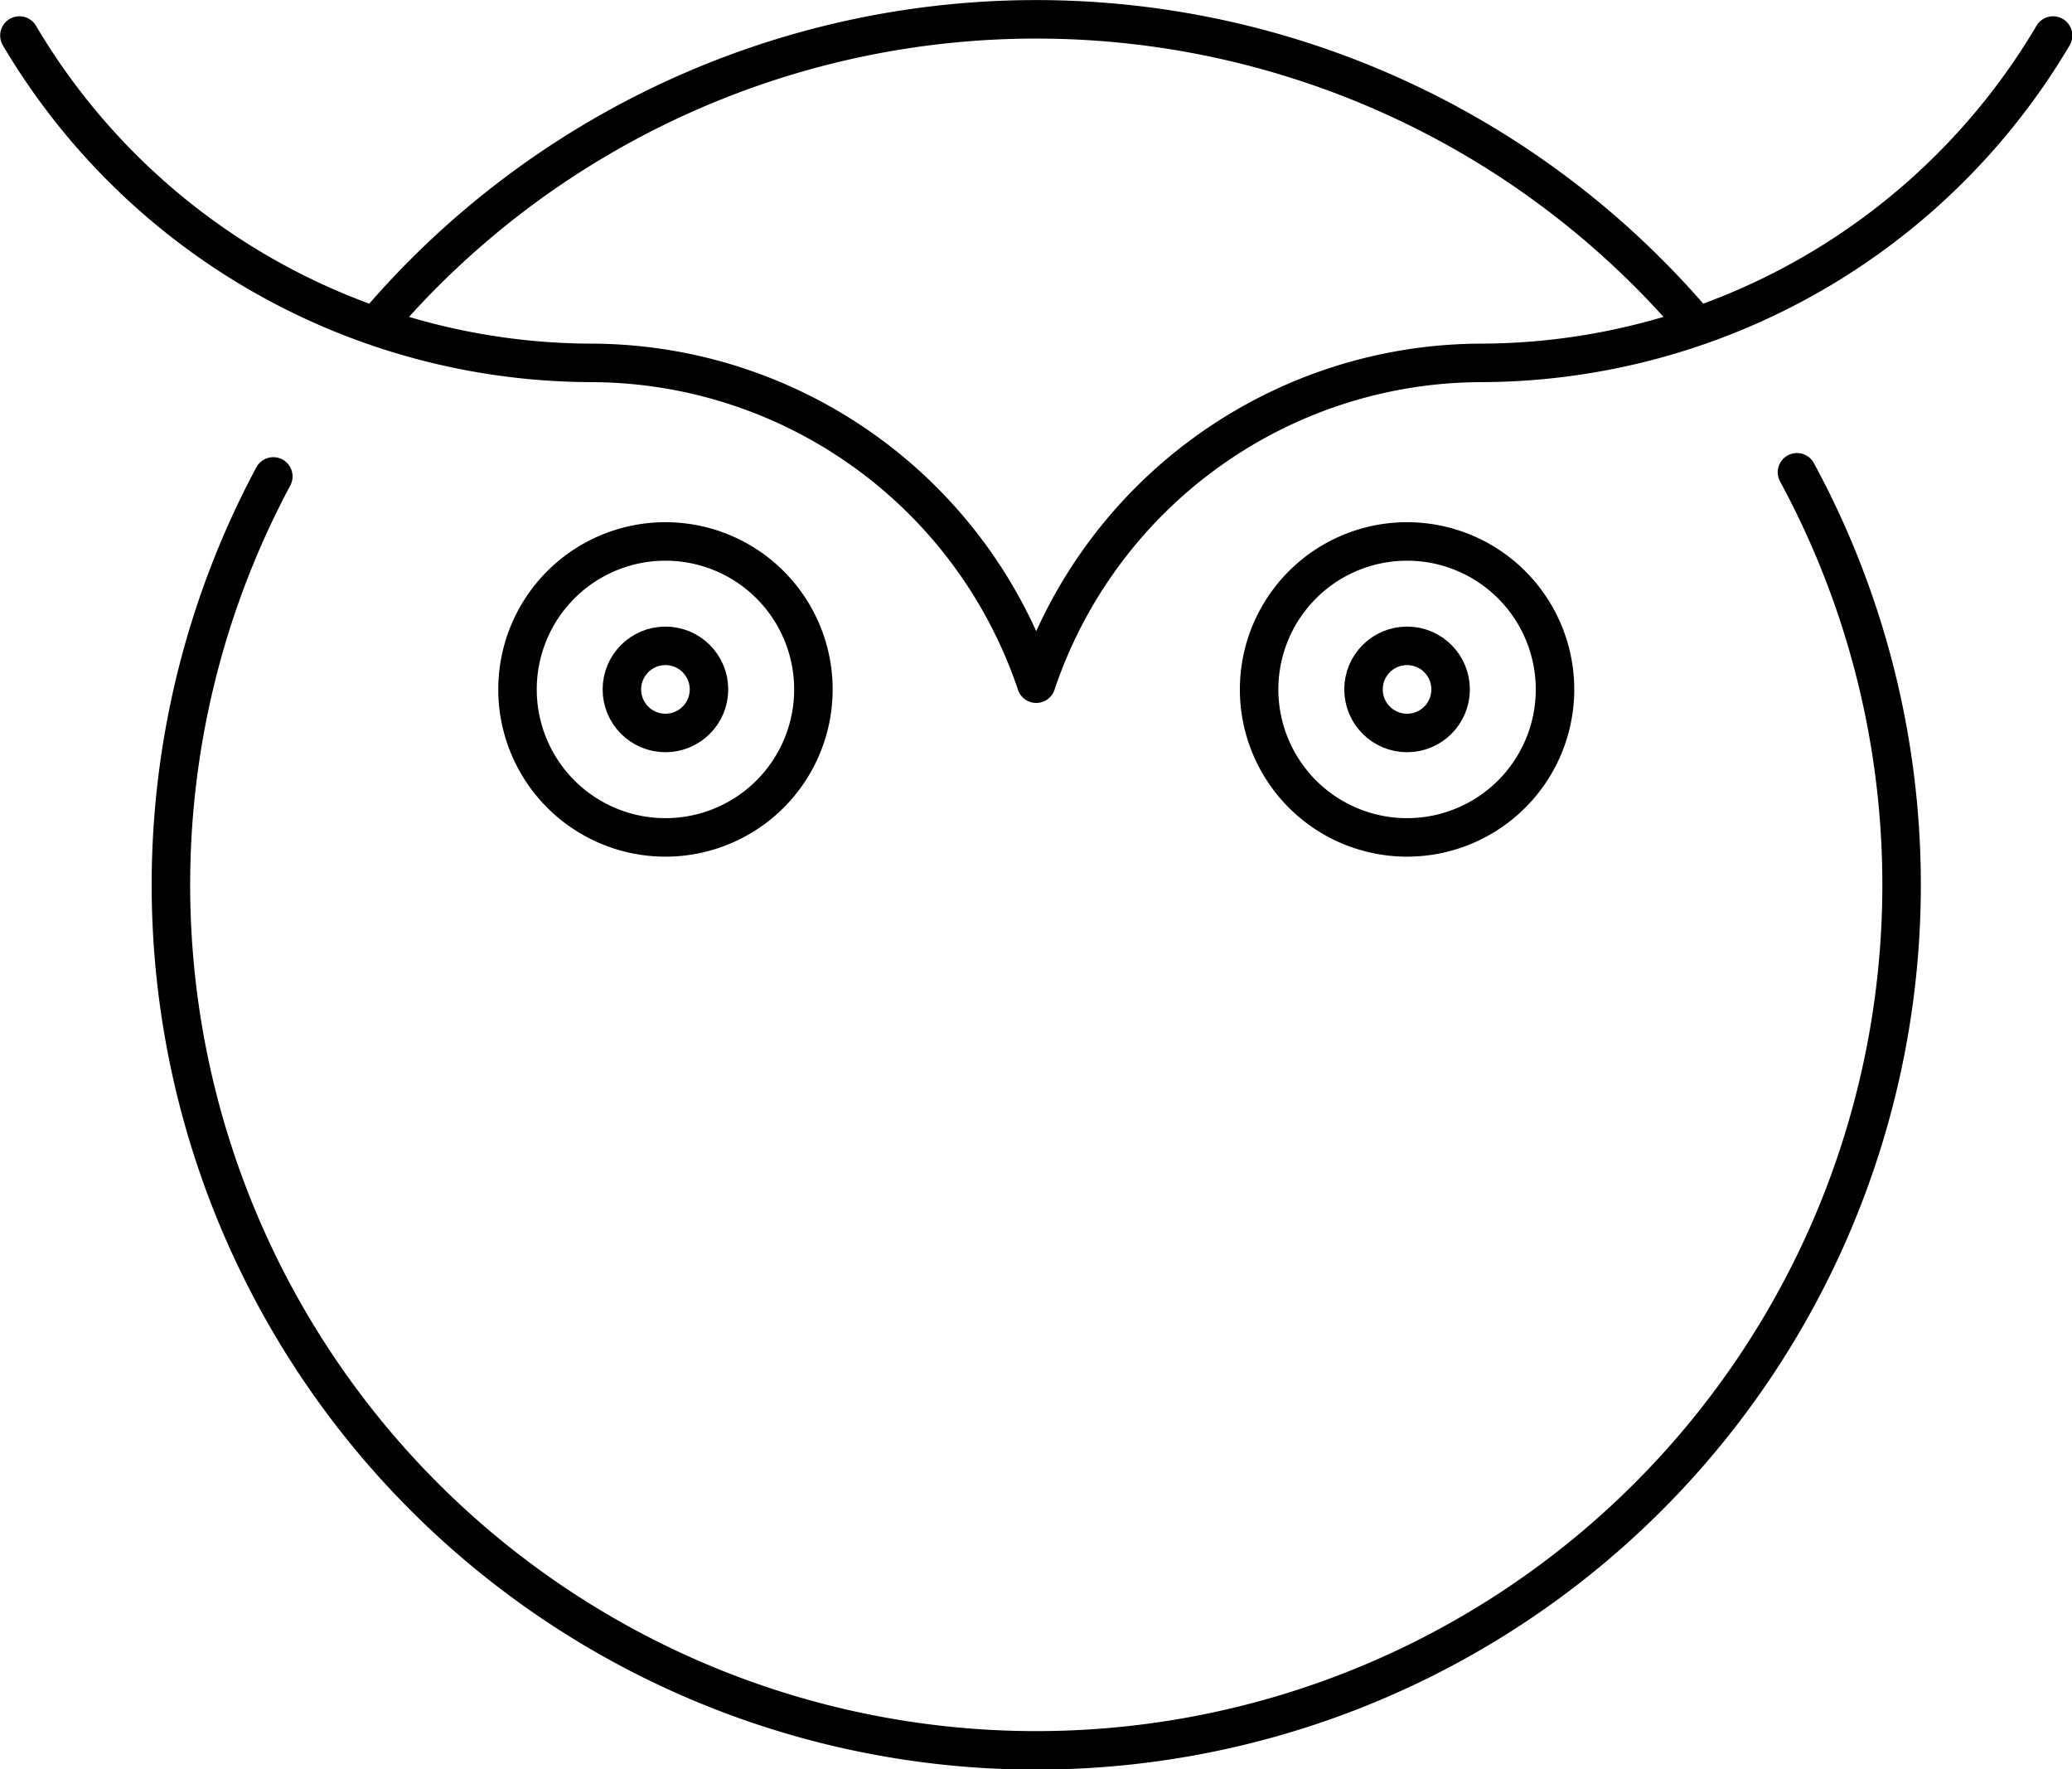 <?xml version="1.0" encoding="UTF-8" standalone="no"?>
<svg
   inkscape:version="1.2.2 (b0a8486541, 2022-12-01)"
   sodipodi:docname="favicon-dark.svg"
   id="svg8"
   version="1.1"
   viewBox="0 0 500 426.884"
   height="1613.419"
   width="1889.764"
   xmlns:inkscape="http://www.inkscape.org/namespaces/inkscape"
   xmlns:sodipodi="http://sodipodi.sourceforge.net/DTD/sodipodi-0.dtd"
   xmlns="http://www.w3.org/2000/svg"
   xmlns:svg="http://www.w3.org/2000/svg"
   xmlns:rdf="http://www.w3.org/1999/02/22-rdf-syntax-ns#"
   xmlns:cc="http://creativecommons.org/ns#"
   xmlns:dc="http://purl.org/dc/elements/1.1/">
  <defs
     id="defs2" />
  <sodipodi:namedview
     inkscape:window-maximized="1"
     inkscape:window-y="0"
     inkscape:window-x="0"
     inkscape:window-height="1008"
     inkscape:window-width="1920"
     inkscape:snap-smooth-nodes="true"
     units="px"
     showgrid="false"
     inkscape:document-rotation="0"
     inkscape:current-layer="layer1"
     inkscape:document-units="mm"
     inkscape:cy="521.80559"
     inkscape:cx="-555.59156"
     inkscape:zoom="0.13319137"
     inkscape:pageshadow="2"
     inkscape:pageopacity="0.0"
     borderopacity="1.0"
     bordercolor="#666666"
     pagecolor="#ffffff"
     id="base"
     inkscape:showpageshadow="2"
     inkscape:pagecheckerboard="0"
     inkscape:deskcolor="#d1d1d1" />
  <g
     id="layer1"
     inkscape:groupmode="layer"
     inkscape:label="Calque 1"
     transform="translate(66.605,0.385)">
    <g
       id="g3090"
       transform="matrix(5.16,0,0,5.16,-614.655,-254.636)">
      <circle
         style="fill:none;fill-opacity:1;fill-rule:evenodd;stroke:#000000;stroke-width:1.8;stroke-linecap:round;stroke-linejoin:round;stroke-miterlimit:4;stroke-dasharray:none;stroke-opacity:1"
         id="path859"
         cx="137.331"
         cy="81.508"
         r="2.037" />
      <circle
         r="2.037"
         cy="81.508"
         cx="172.014"
         id="circle863"
         style="fill:none;fill-opacity:1;fill-rule:evenodd;stroke:#000000;stroke-width:1.8;stroke-linecap:round;stroke-linejoin:round;stroke-miterlimit:4;stroke-dasharray:none;stroke-opacity:1" />
      <path
         id="path874-1"
         style="fill:none;fill-rule:evenodd;stroke:#000000;stroke-width:1.8;stroke-linecap:round;stroke-linejoin:round;stroke-miterlimit:4;stroke-dasharray:none;stroke-opacity:1"
         d="m 190.248,71.356 a 40.469,40.469 0 0 1 -9.783,50.475 40.469,40.469 0 0 1 -51.414,0.14 40.469,40.469 0 0 1 -10.058,-50.421 m 4.839,-7.106 a 40.469,40.469 0 0 1 30.772,-14.267 40.469,40.469 0 0 1 30.821,14.162 m -6.492,17.17 a 6.919,6.919 0 0 1 -6.919,6.919 6.919,6.919 0 0 1 -6.919,-6.919 6.919,6.919 0 0 1 6.919,-6.919 6.919,6.919 0 0 1 6.919,6.919 m -34.682,0 a 6.919,6.919 0 0 1 -6.919,6.919 6.919,6.919 0 0 1 -6.919,-6.919 6.919,6.919 0 0 1 6.919,-6.919 6.919,6.919 0 0 1 6.919,6.919 M 175.619,66.24 A 31.169,31.169 0 0 0 202.226,50.935 M 175.559,66.241 A 22.007,22.007 0 0 0 154.672,81.241 M 133.726,66.24 A 31.169,31.169 0 0 1 107.119,50.935 m 26.667,15.306 a 22.007,22.007 0 0 1 20.886,15" />
    </g>
  </g>
</svg>
